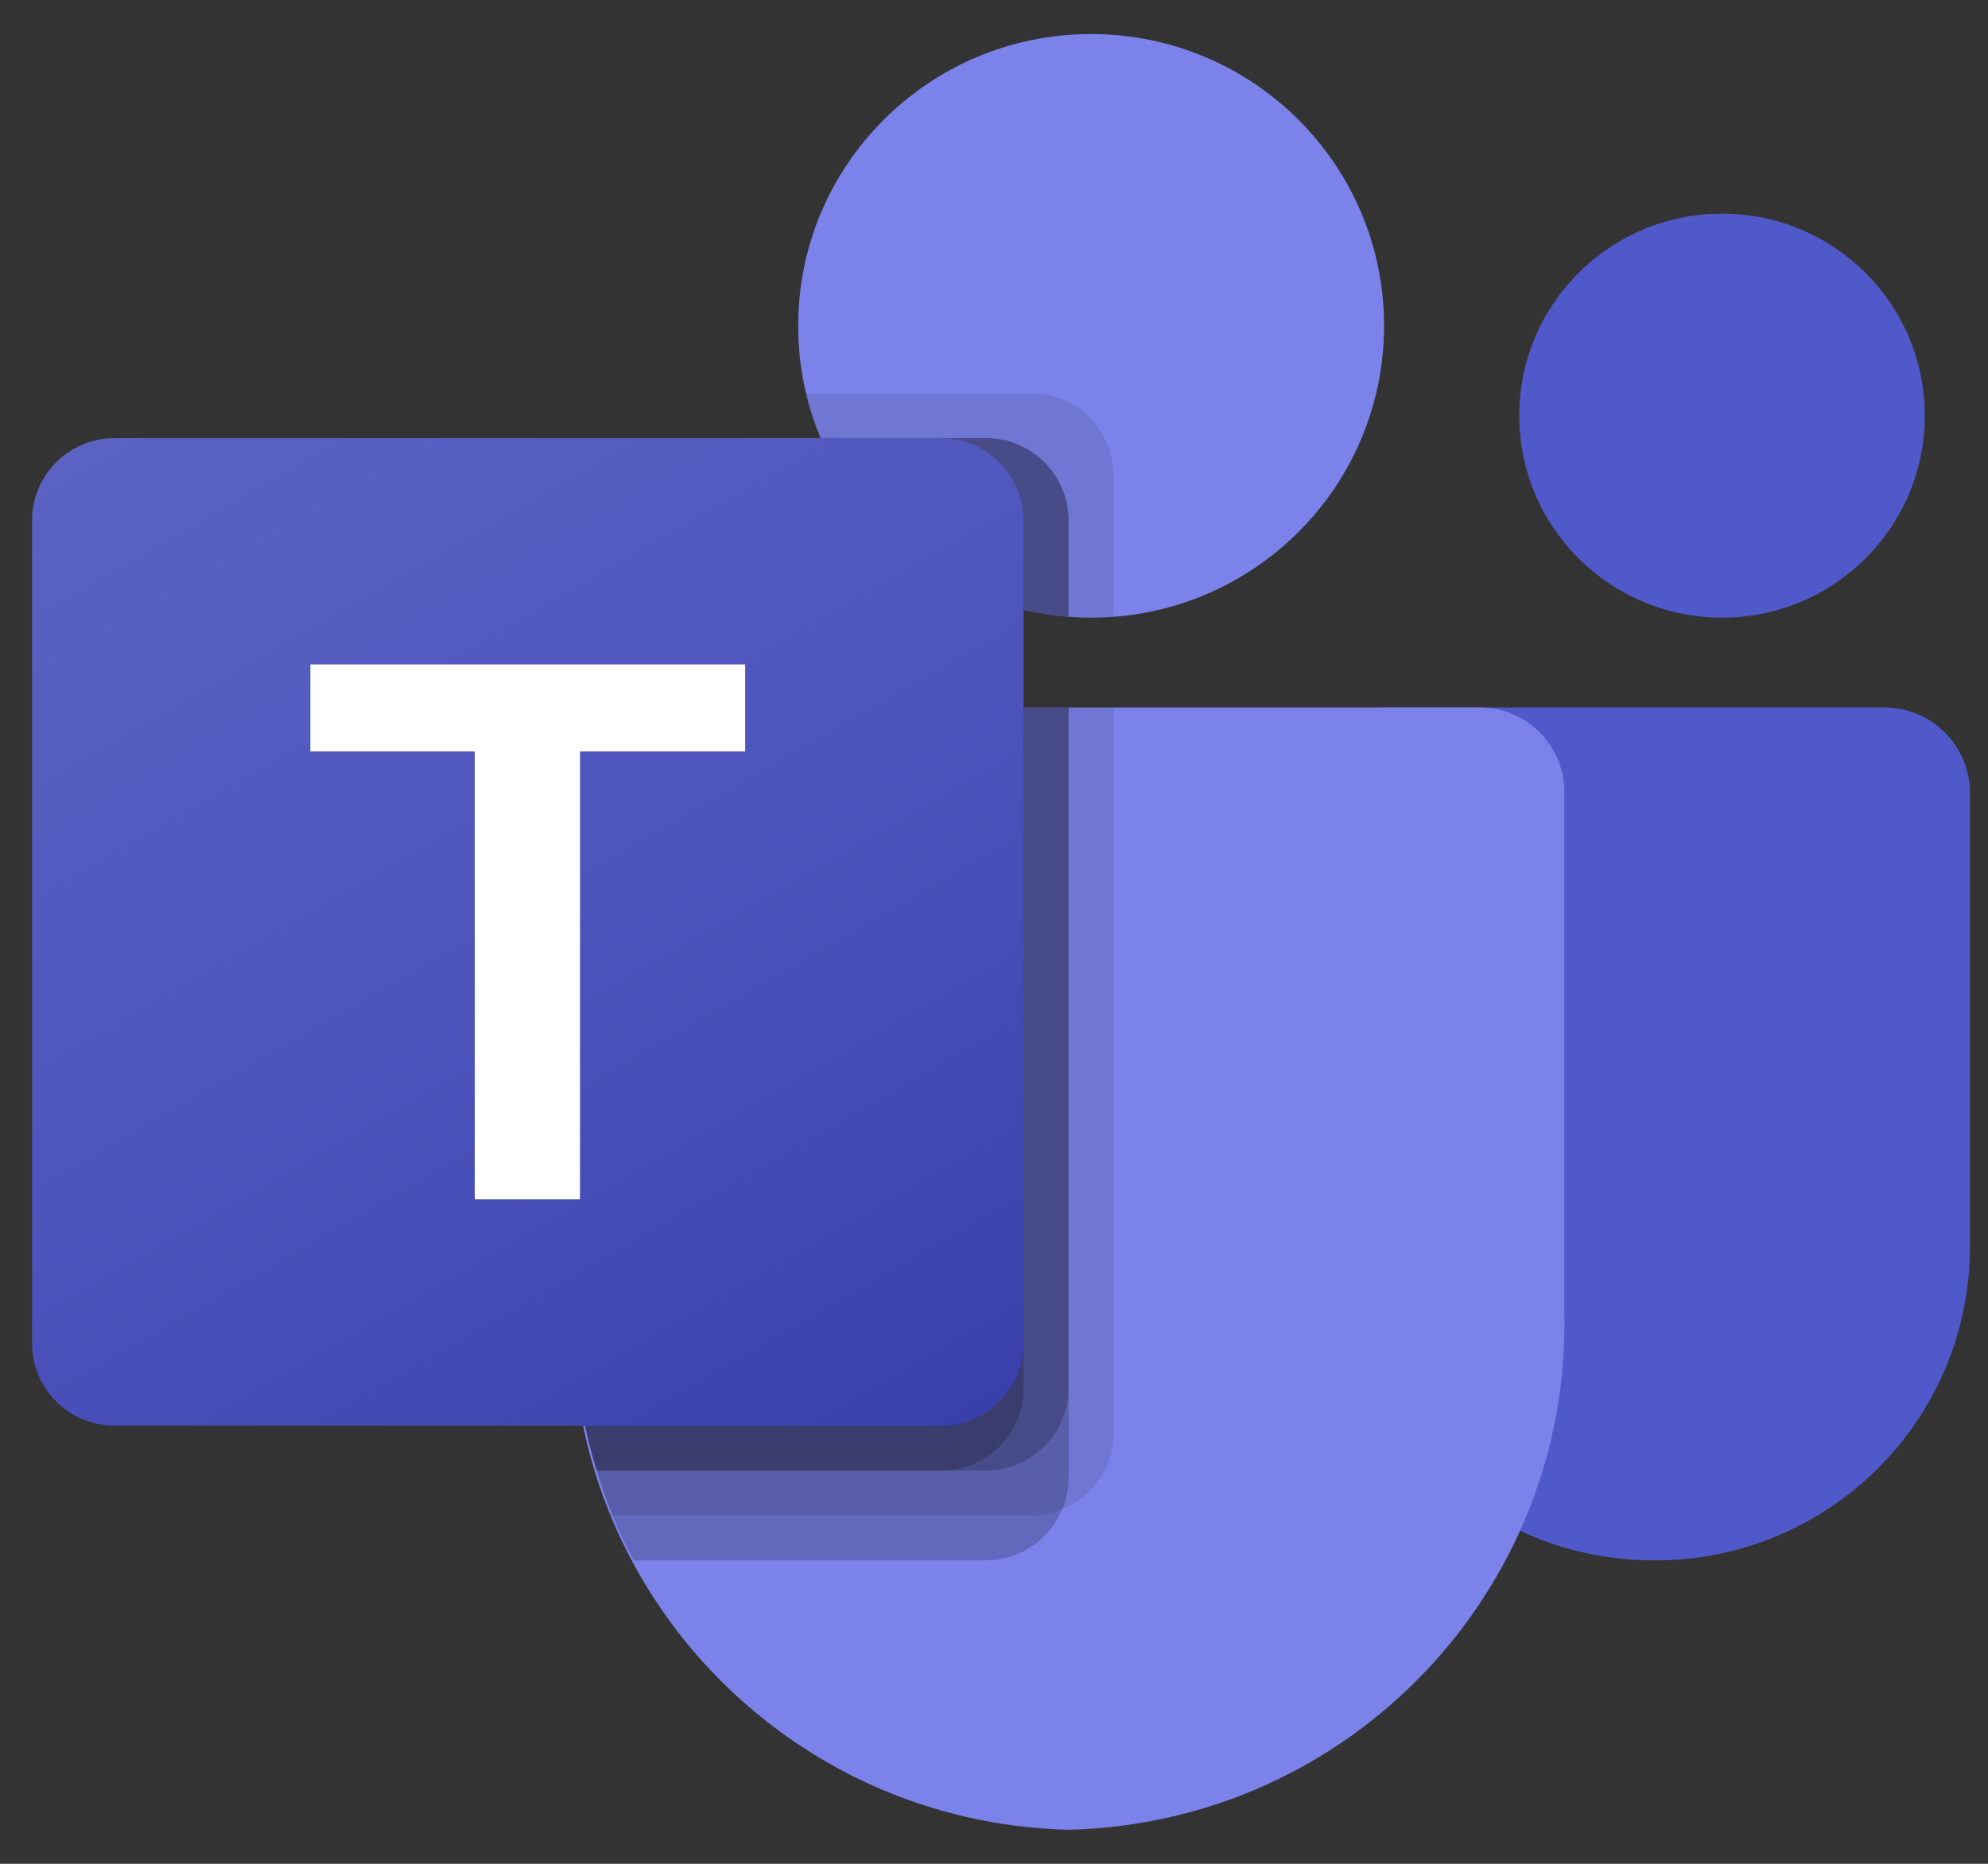 <svg width="32" height="30" viewBox="0 0 32 30" fill="none" xmlns="http://www.w3.org/2000/svg">
<rect x="0" y="0" width="32" height="30" fill="#333333" stroke="none"/>
<g clip-path="url(#clip0_2992_15288)">
<path d="M22.273 11.387H30.33C31.091 11.387 31.709 12.002 31.709 12.76V20.07C31.709 22.857 29.441 25.116 26.643 25.116H26.619C23.821 25.116 21.553 22.858 21.553 20.071C21.553 20.071 21.553 20.071 21.553 20.07V12.105C21.553 11.708 21.875 11.387 22.273 11.387Z" fill="#5059C9"/>
<path d="M27.719 9.942C29.522 9.942 30.983 8.486 30.983 6.69C30.983 4.894 29.522 3.439 27.719 3.439C25.916 3.439 24.455 4.894 24.455 6.69C24.455 8.486 25.916 9.942 27.719 9.942Z" fill="#5059C9"/>
<path d="M17.563 9.942C20.167 9.942 22.279 7.839 22.279 5.245C22.279 2.651 20.167 0.548 17.563 0.548C14.959 0.548 12.848 2.651 12.848 5.245C12.848 7.839 14.959 9.942 17.563 9.942Z" fill="#7B83EB"/>
<path d="M23.85 11.387H10.551C9.799 11.406 9.204 12.027 9.221 12.777V21.114C9.116 25.61 12.687 29.342 17.201 29.452C21.714 29.342 25.285 25.61 25.18 21.114V12.777C25.197 12.027 24.602 11.406 23.85 11.387Z" fill="#7B83EB"/>
<path opacity="0.1" d="M17.926 11.387V23.071C17.922 23.607 17.596 24.088 17.099 24.292C16.941 24.359 16.77 24.393 16.599 24.393H9.859C9.765 24.155 9.678 23.917 9.606 23.671C9.352 22.842 9.222 21.98 9.221 21.113V12.774C9.204 12.026 9.798 11.406 10.549 11.387H17.926Z" fill="black"/>
<path opacity="0.2" d="M17.201 11.387V23.794C17.201 23.965 17.166 24.135 17.099 24.292C16.894 24.788 16.411 25.113 15.873 25.116H10.2C10.077 24.878 9.961 24.639 9.859 24.393C9.758 24.148 9.678 23.917 9.606 23.671C9.352 22.842 9.222 21.98 9.221 21.113V12.774C9.204 12.026 9.798 11.406 10.549 11.387H17.201Z" fill="black"/>
<path opacity="0.2" d="M17.201 11.387V22.349C17.195 23.077 16.604 23.666 15.873 23.671H9.606C9.352 22.842 9.222 21.98 9.221 21.113V12.774C9.204 12.026 9.798 11.406 10.549 11.387H17.201Z" fill="black"/>
<path opacity="0.2" d="M16.475 11.387V22.349C16.47 23.077 15.879 23.666 15.148 23.671H9.606C9.352 22.842 9.222 21.98 9.221 21.113V12.774C9.204 12.026 9.798 11.406 10.549 11.387H16.475Z" fill="black"/>
<path opacity="0.1" d="M17.926 7.651V9.927C17.802 9.935 17.686 9.942 17.563 9.942C17.44 9.942 17.324 9.935 17.2 9.927C16.956 9.911 16.713 9.873 16.475 9.812C15.006 9.465 13.792 8.439 13.211 7.052C13.111 6.819 13.033 6.577 12.979 6.329H16.598C17.33 6.332 17.923 6.922 17.926 7.651Z" fill="black"/>
<path opacity="0.2" d="M17.201 8.374V9.928C16.956 9.911 16.713 9.873 16.475 9.812C15.006 9.465 13.793 8.439 13.211 7.052H15.873C16.605 7.054 17.198 7.645 17.201 8.374Z" fill="black"/>
<path opacity="0.2" d="M17.201 8.374V9.928C16.956 9.911 16.713 9.873 16.475 9.812C15.006 9.465 13.793 8.439 13.211 7.052H15.873C16.605 7.054 17.198 7.645 17.201 8.374Z" fill="black"/>
<path opacity="0.2" d="M16.475 8.374V9.812C15.006 9.465 13.793 8.439 13.211 7.052H15.148C15.88 7.054 16.473 7.645 16.475 8.374Z" fill="black"/>
<path d="M1.846 7.052H15.145C15.88 7.052 16.475 7.645 16.475 8.376V21.624C16.475 22.355 15.88 22.948 15.145 22.948H1.846C1.111 22.948 0.516 22.355 0.516 21.624V8.376C0.516 7.645 1.111 7.052 1.846 7.052Z" fill="url(#paint0_linear_2992_15288)"/>
<path d="M11.995 12.094H9.336V19.305H7.642V12.094H4.996V10.695H11.995V12.094Z" fill="white"/>
</g>
<defs>
<linearGradient id="paint0_linear_2992_15288" x1="3.289" y1="6.017" x2="13.642" y2="24.018" gradientUnits="userSpaceOnUse">
<stop stop-color="#5A62C3"/>
<stop offset="0.5" stop-color="#4D55BD"/>
<stop offset="1" stop-color="#3940AB"/>
</linearGradient>
<clipPath id="clip0_2992_15288">
<rect width="31.193" height="28.903" fill="white" transform="translate(0.516 0.548)"/>
</clipPath>
</defs>
</svg>
